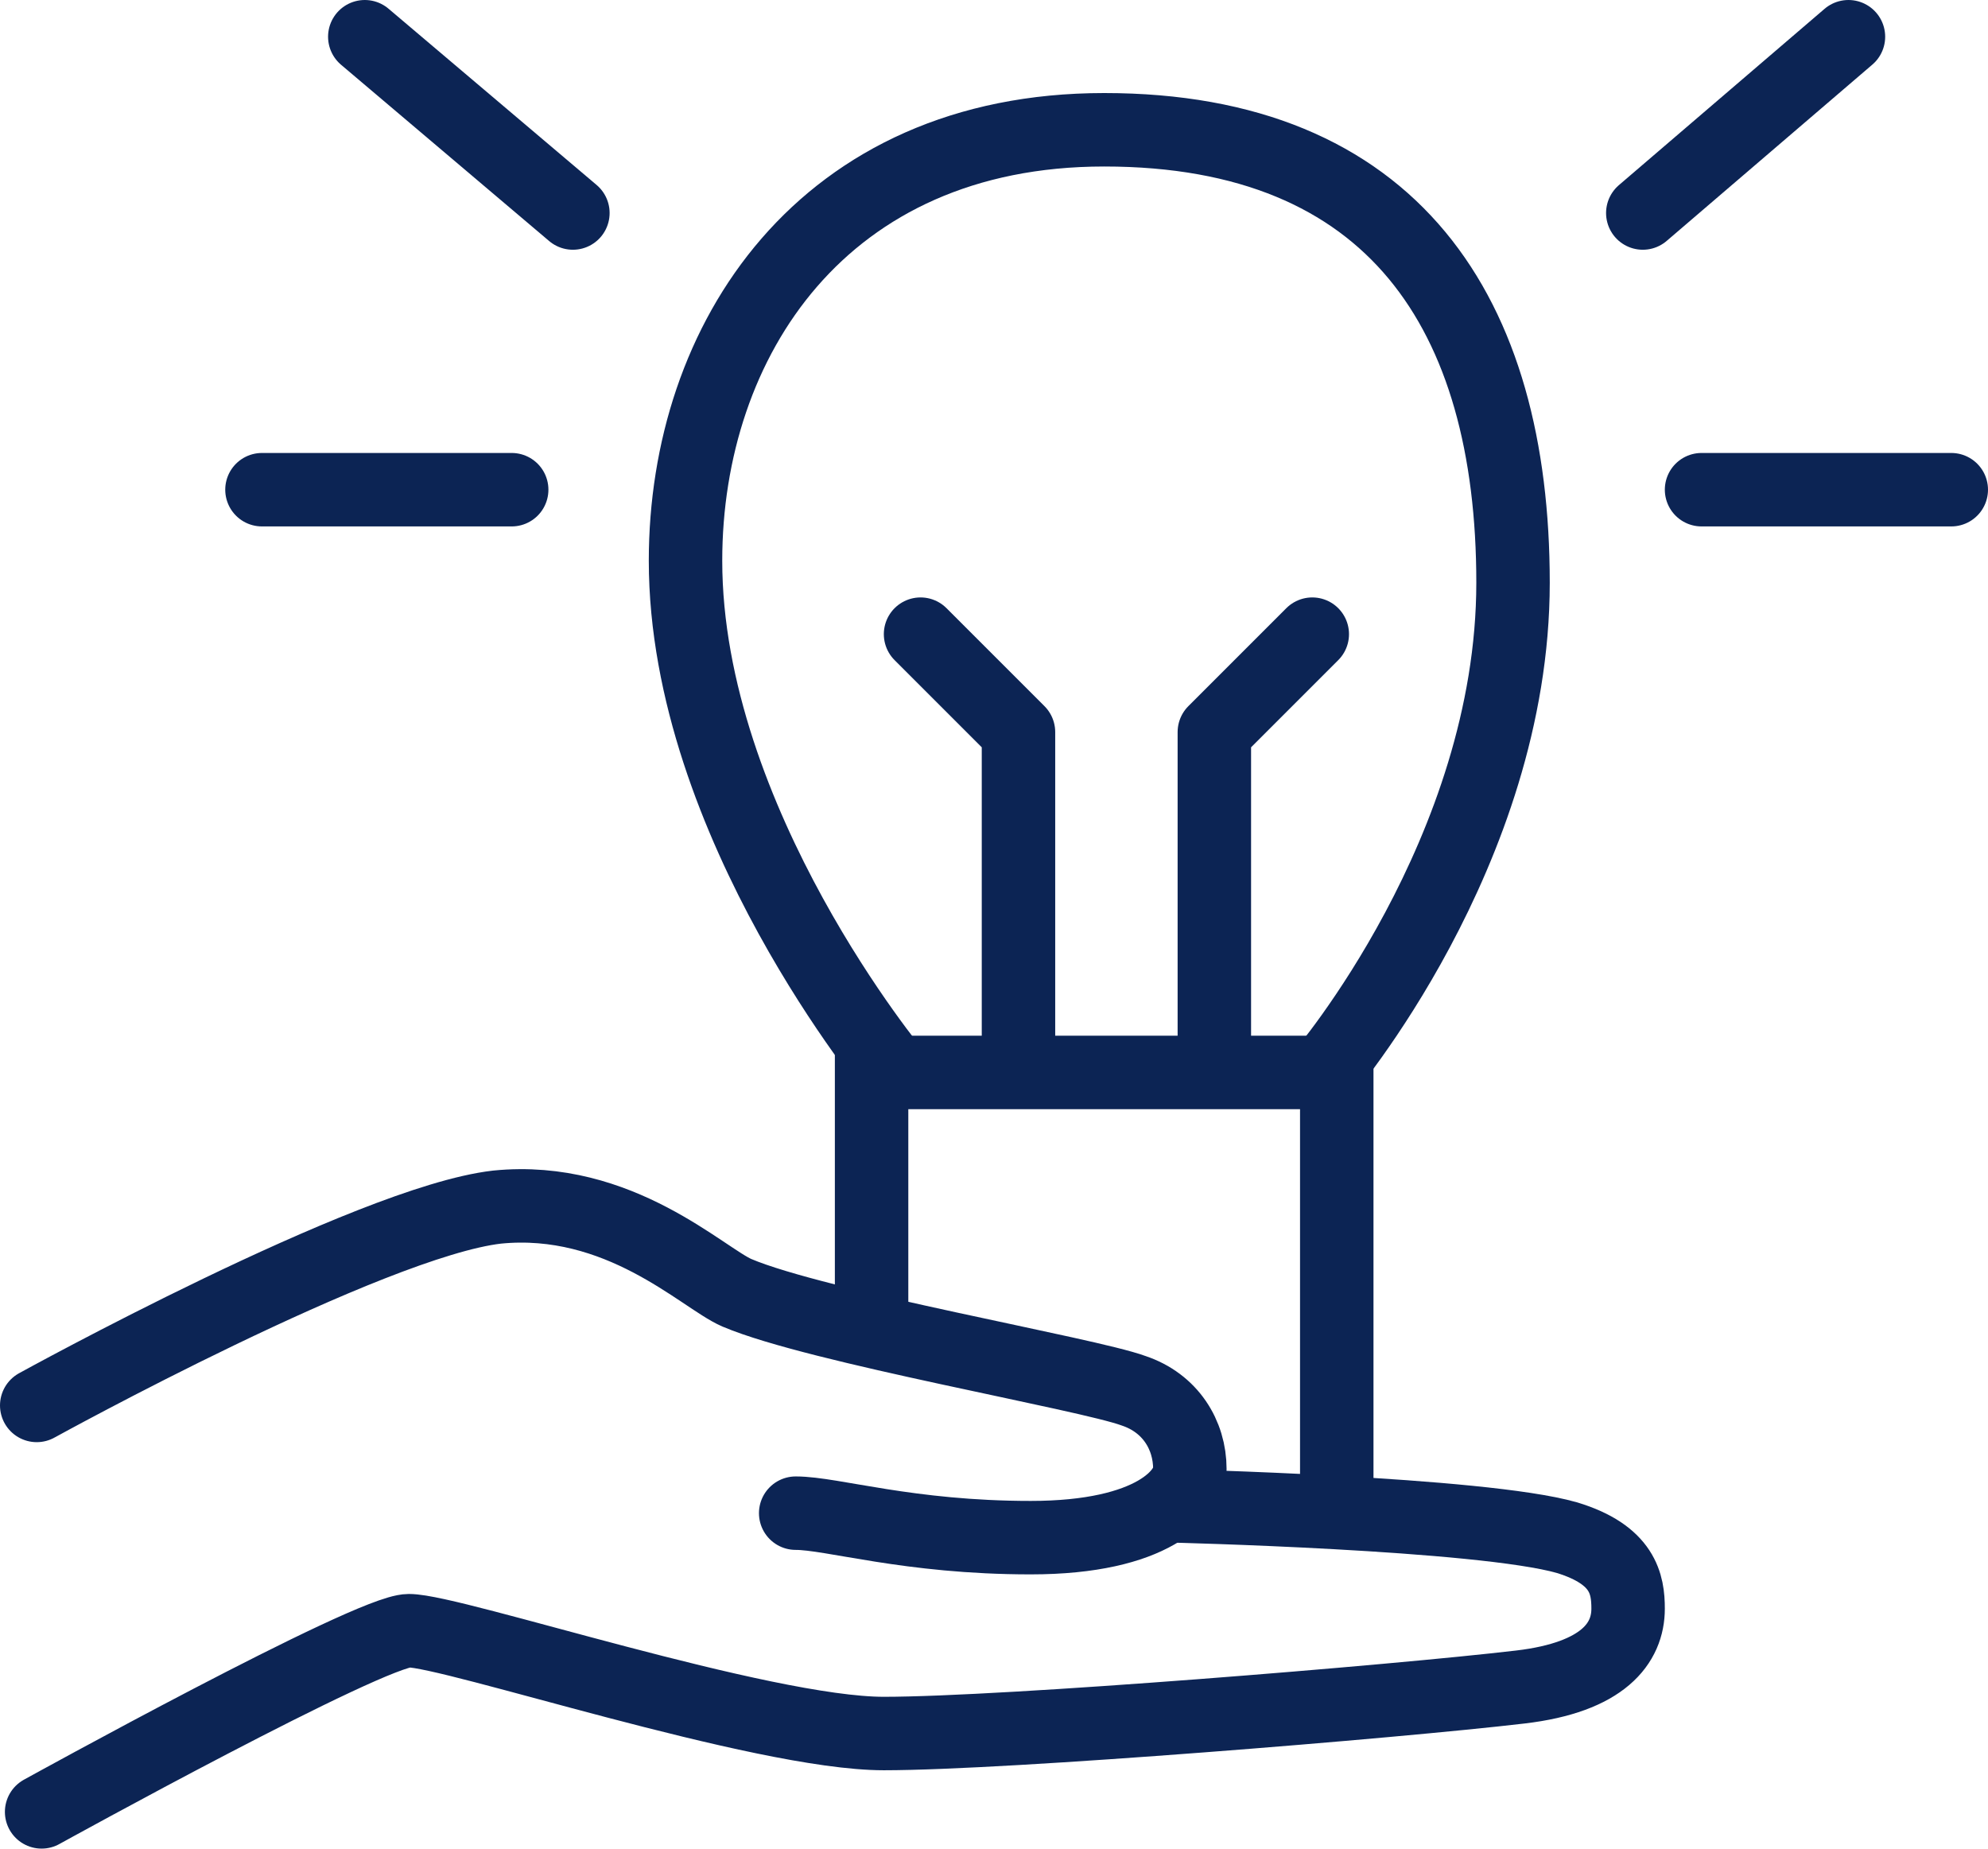 <?xml version="1.0" encoding="utf-8"?>
<!-- Generator: Adobe Illustrator 26.3.1, SVG Export Plug-In . SVG Version: 6.00 Build 0)  -->
<svg version="1.1" id="圖層_1" xmlns="http://www.w3.org/2000/svg" xmlns:xlink="http://www.w3.org/1999/xlink" x="0px" y="0px"
	 viewBox="0 0 81.2 75.5" style="enable-background:new 0 0 81.2 75.5;" xml:space="preserve">
<style type="text/css">
	.st0{fill:none;stroke:#0C2454;stroke-width:3;stroke-miterlimit:10;}
	.st1{fill:none;stroke:#0C2454;stroke-width:3;stroke-linecap:round;stroke-linejoin:round;stroke-miterlimit:10;}
</style>
<g>
	<path class="st0" d="M35.6,54.4c0-3.5,0-7,0-10.6c6.3,0,12.7,0,19,0v18"/>
	<path class="st0" d="M36.6,43.9c0,0-8.6-10.3-8.6-21c0-9,5.6-17.6,17.1-17.6c11.8,0,16.7,7.5,16.7,18.5S54,43.9,54,43.9"/>
	<polyline class="st1" points="37.6,25.9 41.6,29.9 41.6,43.2 	"/>
	<polyline class="st1" points="53.6,25.9 49.6,29.9 49.6,43.2 	"/>
	<path class="st1" d="M1.5,57.4c0,0,13.6-7.5,18.8-8.1c5-0.5,8.4,2.9,9.8,3.5c3.3,1.4,14.3,3.3,16.2,4c1.5,0.5,2.3,1.8,2.3,3.2
		c0,1-1.5,2.8-6.5,2.8s-8.1-1-9.6-1"/>
	<path class="st1" d="M47.8,61.5c0,0,12.7,0.3,16.2,1.3c2.3,0.7,2.5,1.9,2.5,2.9c0,1.4-1,2.8-4.4,3.2c-5.1,0.6-21,1.9-26,1.9
		s-17.6-4.2-19.4-4.2c-1.6,0-15,7.4-15,7.4"/>
	<line class="st1" x1="10.7" y1="20" x2="20.9" y2="20"/>
	<line class="st1" x1="23.4" y1="8.7" x2="14.9" y2="1.5"/>
	<line class="st1" x1="79.7" y1="20" x2="69.5" y2="20"/>
	<line class="st1" x1="67.1" y1="8.7" x2="75.5" y2="1.5"/>
</g>
</svg>
